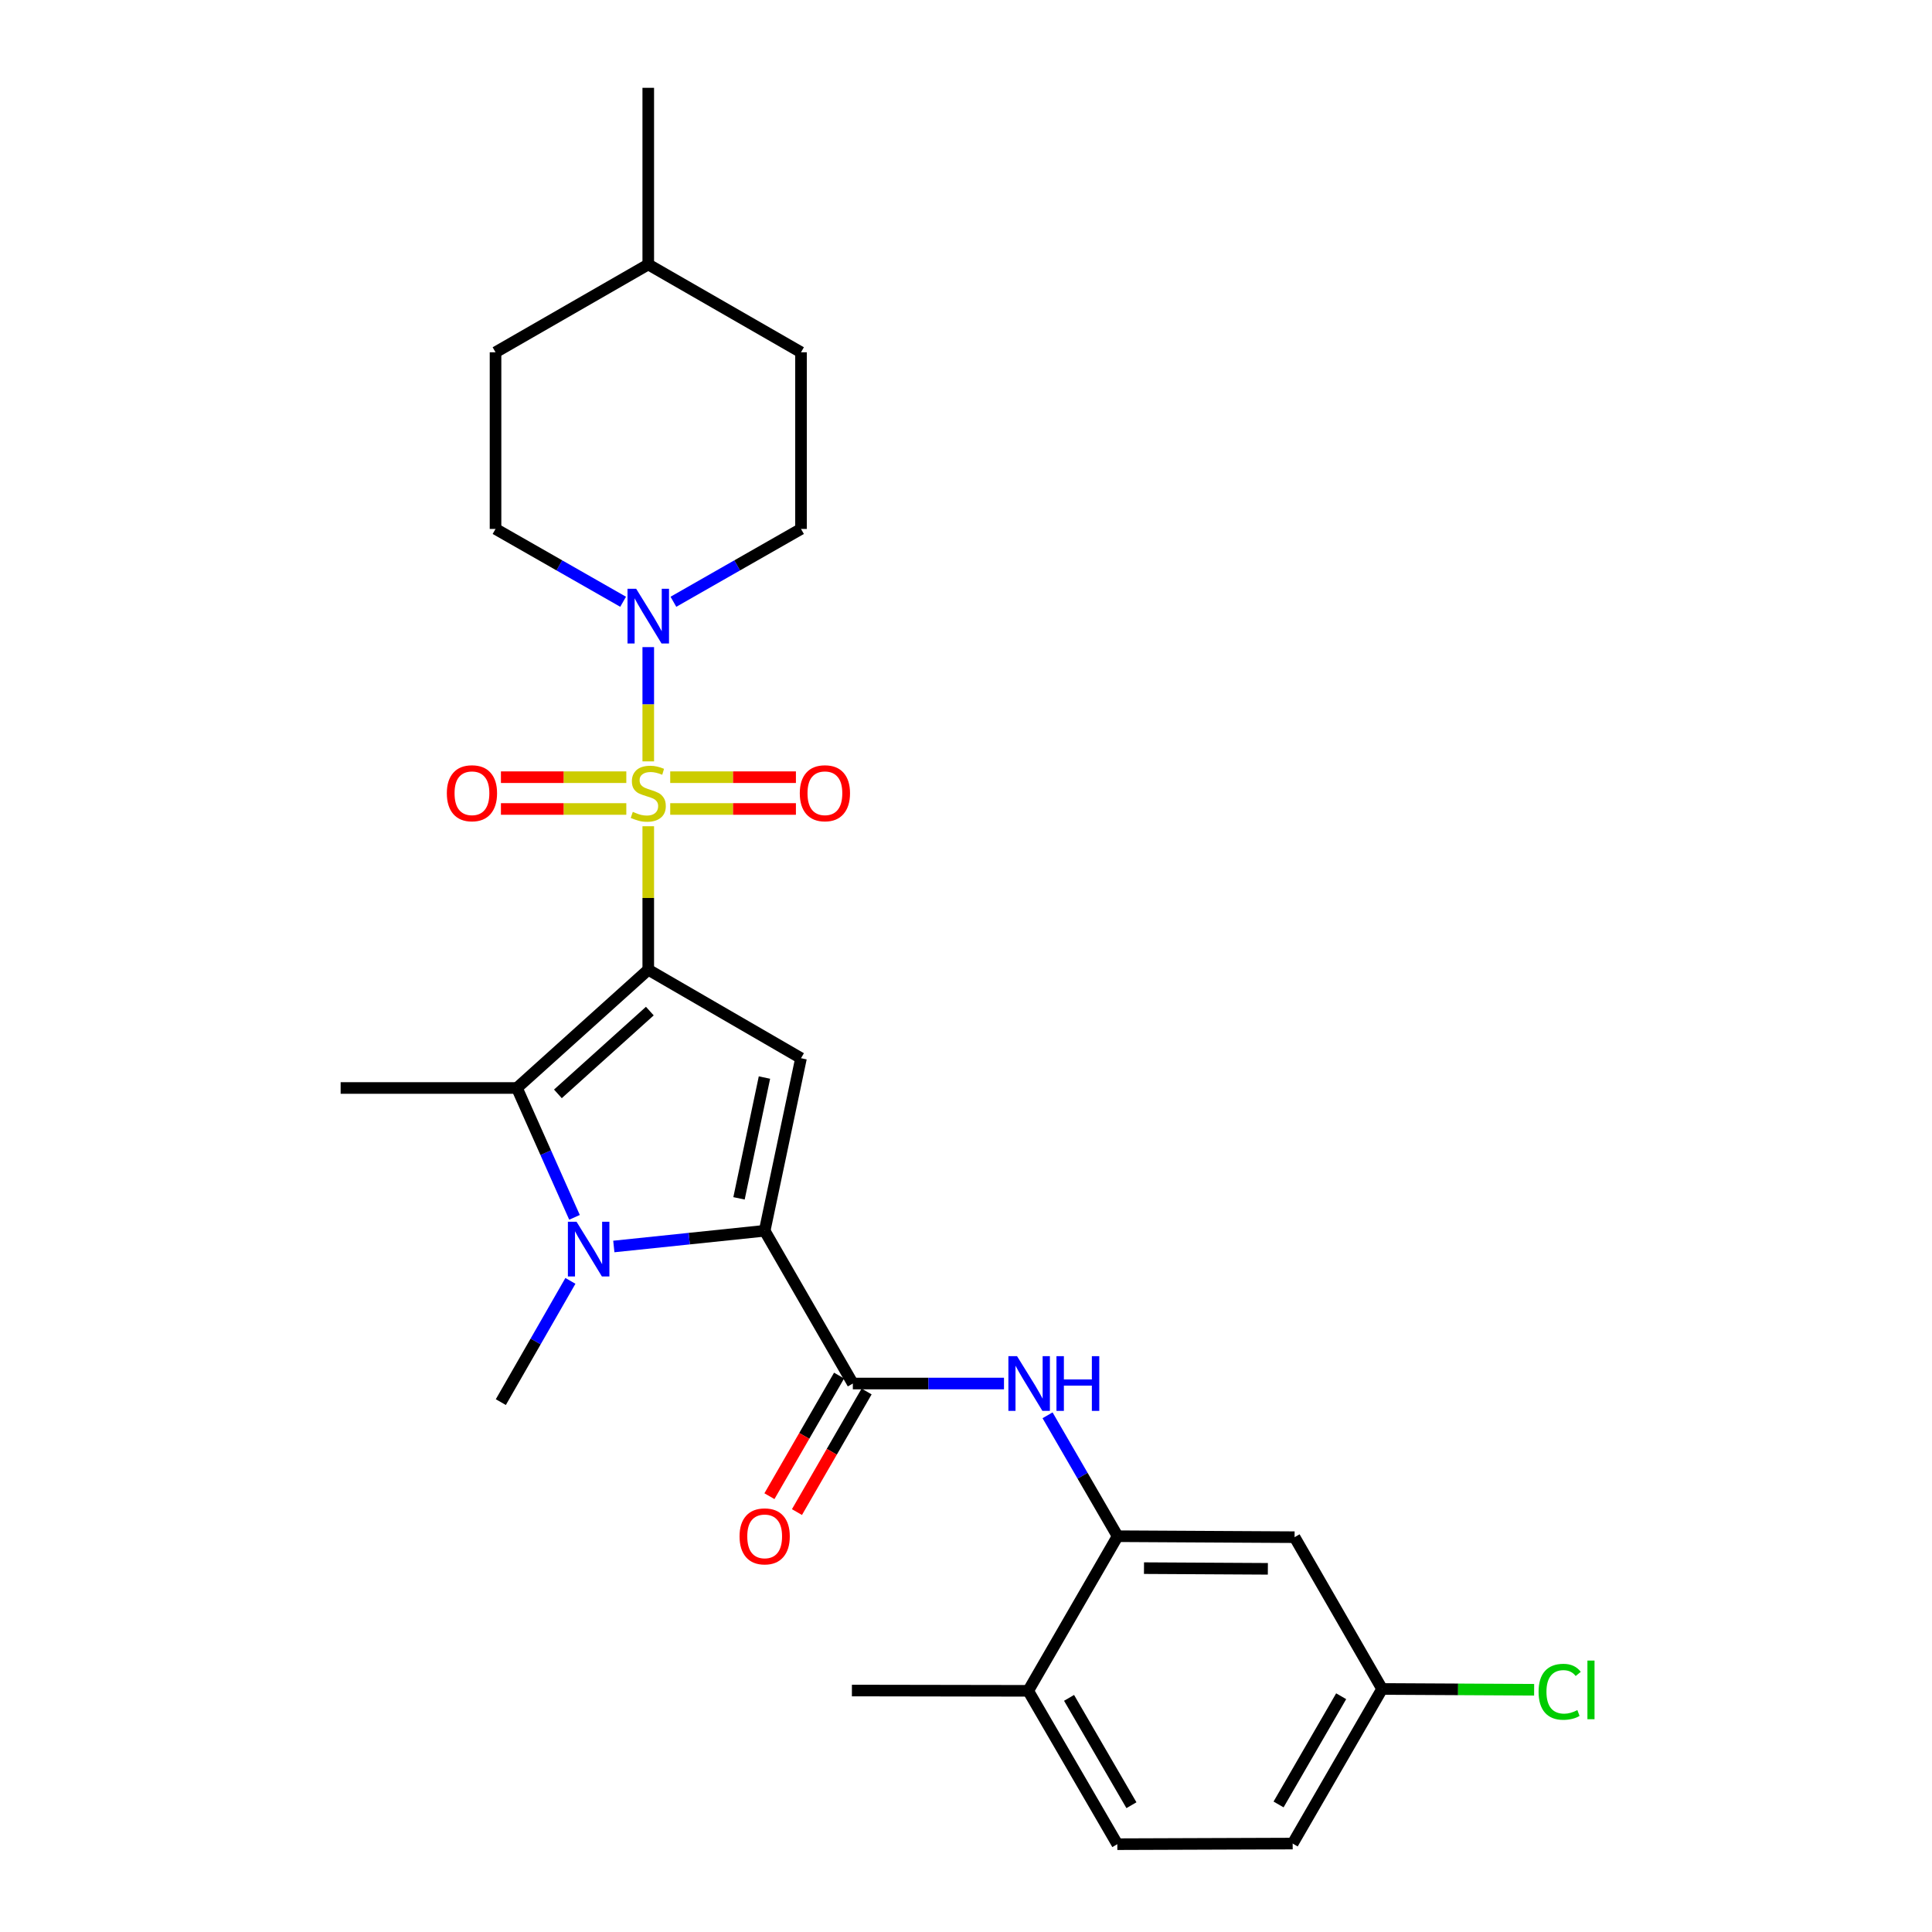 <?xml version='1.0' encoding='iso-8859-1'?>
<svg version='1.1' baseProfile='full'
              xmlns='http://www.w3.org/2000/svg'
                      xmlns:rdkit='http://www.rdkit.org/xml'
                      xmlns:xlink='http://www.w3.org/1999/xlink'
                  xml:space='preserve'
width='1000px' height='1000px' viewBox='0 0 1000 1000'>
<!-- END OF HEADER -->
<rect style='opacity:1.0;fill:#FFFFFF;stroke:none' width='1000' height='1000' x='0' y='0'> </rect>
<path class='bond-0' d='M 335.538,501.929 L 335.538,464.796' style='fill:none;fill-rule:evenodd;stroke:#000000;stroke-width:6px;stroke-linecap:butt;stroke-linejoin:miter;stroke-opacity:1' />
<path class='bond-0' d='M 335.538,464.796 L 335.538,427.664' style='fill:none;fill-rule:evenodd;stroke:#CCCC00;stroke-width:6px;stroke-linecap:butt;stroke-linejoin:miter;stroke-opacity:1' />
<path class='bond-2' d='M 335.538,501.929 L 414.601,547.73' style='fill:none;fill-rule:evenodd;stroke:#000000;stroke-width:6px;stroke-linecap:butt;stroke-linejoin:miter;stroke-opacity:1' />
<path class='bond-4' d='M 335.538,501.929 L 267.562,563.141' style='fill:none;fill-rule:evenodd;stroke:#000000;stroke-width:6px;stroke-linecap:butt;stroke-linejoin:miter;stroke-opacity:1' />
<path class='bond-4' d='M 336.351,523.336 L 288.768,566.185' style='fill:none;fill-rule:evenodd;stroke:#000000;stroke-width:6px;stroke-linecap:butt;stroke-linejoin:miter;stroke-opacity:1' />
<path class='bond-6' d='M 335.538,394.089 L 335.538,364.516' style='fill:none;fill-rule:evenodd;stroke:#CCCC00;stroke-width:6px;stroke-linecap:butt;stroke-linejoin:miter;stroke-opacity:1' />
<path class='bond-6' d='M 335.538,364.516 L 335.538,334.944' style='fill:none;fill-rule:evenodd;stroke:#0000FF;stroke-width:6px;stroke-linecap:butt;stroke-linejoin:miter;stroke-opacity:1' />
<path class='bond-9' d='M 324.177,402.272 L 291.728,402.272' style='fill:none;fill-rule:evenodd;stroke:#CCCC00;stroke-width:6px;stroke-linecap:butt;stroke-linejoin:miter;stroke-opacity:1' />
<path class='bond-9' d='M 291.728,402.272 L 259.279,402.272' style='fill:none;fill-rule:evenodd;stroke:#FF0000;stroke-width:6px;stroke-linecap:butt;stroke-linejoin:miter;stroke-opacity:1' />
<path class='bond-9' d='M 324.177,418.725 L 291.728,418.725' style='fill:none;fill-rule:evenodd;stroke:#CCCC00;stroke-width:6px;stroke-linecap:butt;stroke-linejoin:miter;stroke-opacity:1' />
<path class='bond-9' d='M 291.728,418.725 L 259.279,418.725' style='fill:none;fill-rule:evenodd;stroke:#FF0000;stroke-width:6px;stroke-linecap:butt;stroke-linejoin:miter;stroke-opacity:1' />
<path class='bond-10' d='M 346.904,418.725 L 379.435,418.725' style='fill:none;fill-rule:evenodd;stroke:#CCCC00;stroke-width:6px;stroke-linecap:butt;stroke-linejoin:miter;stroke-opacity:1' />
<path class='bond-10' d='M 379.435,418.725 L 411.966,418.725' style='fill:none;fill-rule:evenodd;stroke:#FF0000;stroke-width:6px;stroke-linecap:butt;stroke-linejoin:miter;stroke-opacity:1' />
<path class='bond-10' d='M 346.904,402.272 L 379.435,402.272' style='fill:none;fill-rule:evenodd;stroke:#CCCC00;stroke-width:6px;stroke-linecap:butt;stroke-linejoin:miter;stroke-opacity:1' />
<path class='bond-10' d='M 379.435,402.272 L 411.966,402.272' style='fill:none;fill-rule:evenodd;stroke:#FF0000;stroke-width:6px;stroke-linecap:butt;stroke-linejoin:miter;stroke-opacity:1' />
<path class='bond-1' d='M 395.791,637.049 L 414.601,547.73' style='fill:none;fill-rule:evenodd;stroke:#000000;stroke-width:6px;stroke-linecap:butt;stroke-linejoin:miter;stroke-opacity:1' />
<path class='bond-1' d='M 382.513,620.261 L 395.68,557.738' style='fill:none;fill-rule:evenodd;stroke:#000000;stroke-width:6px;stroke-linecap:butt;stroke-linejoin:miter;stroke-opacity:1' />
<path class='bond-5' d='M 395.791,637.049 L 441.428,716.112' style='fill:none;fill-rule:evenodd;stroke:#000000;stroke-width:6px;stroke-linecap:butt;stroke-linejoin:miter;stroke-opacity:1' />
<path class='bond-27' d='M 395.791,637.049 L 356.751,641.115' style='fill:none;fill-rule:evenodd;stroke:#000000;stroke-width:6px;stroke-linecap:butt;stroke-linejoin:miter;stroke-opacity:1' />
<path class='bond-27' d='M 356.751,641.115 L 317.711,645.18' style='fill:none;fill-rule:evenodd;stroke:#0000FF;stroke-width:6px;stroke-linecap:butt;stroke-linejoin:miter;stroke-opacity:1' />
<path class='bond-3' d='M 297.362,630.095 L 282.462,596.618' style='fill:none;fill-rule:evenodd;stroke:#0000FF;stroke-width:6px;stroke-linecap:butt;stroke-linejoin:miter;stroke-opacity:1' />
<path class='bond-3' d='M 282.462,596.618 L 267.562,563.141' style='fill:none;fill-rule:evenodd;stroke:#000000;stroke-width:6px;stroke-linecap:butt;stroke-linejoin:miter;stroke-opacity:1' />
<path class='bond-18' d='M 295.244,662.98 L 277.235,694.358' style='fill:none;fill-rule:evenodd;stroke:#0000FF;stroke-width:6px;stroke-linecap:butt;stroke-linejoin:miter;stroke-opacity:1' />
<path class='bond-18' d='M 277.235,694.358 L 259.226,725.737' style='fill:none;fill-rule:evenodd;stroke:#000000;stroke-width:6px;stroke-linecap:butt;stroke-linejoin:miter;stroke-opacity:1' />
<path class='bond-19' d='M 267.562,563.141 L 176.315,563.141' style='fill:none;fill-rule:evenodd;stroke:#000000;stroke-width:6px;stroke-linecap:butt;stroke-linejoin:miter;stroke-opacity:1' />
<path class='bond-7' d='M 441.428,716.112 L 480.545,716.112' style='fill:none;fill-rule:evenodd;stroke:#000000;stroke-width:6px;stroke-linecap:butt;stroke-linejoin:miter;stroke-opacity:1' />
<path class='bond-7' d='M 480.545,716.112 L 519.663,716.112' style='fill:none;fill-rule:evenodd;stroke:#0000FF;stroke-width:6px;stroke-linecap:butt;stroke-linejoin:miter;stroke-opacity:1' />
<path class='bond-12' d='M 434.304,711.999 L 416.279,743.211' style='fill:none;fill-rule:evenodd;stroke:#000000;stroke-width:6px;stroke-linecap:butt;stroke-linejoin:miter;stroke-opacity:1' />
<path class='bond-12' d='M 416.279,743.211 L 398.254,774.424' style='fill:none;fill-rule:evenodd;stroke:#FF0000;stroke-width:6px;stroke-linecap:butt;stroke-linejoin:miter;stroke-opacity:1' />
<path class='bond-12' d='M 448.552,720.226 L 430.527,751.439' style='fill:none;fill-rule:evenodd;stroke:#000000;stroke-width:6px;stroke-linecap:butt;stroke-linejoin:miter;stroke-opacity:1' />
<path class='bond-12' d='M 430.527,751.439 L 412.502,782.652' style='fill:none;fill-rule:evenodd;stroke:#FF0000;stroke-width:6px;stroke-linecap:butt;stroke-linejoin:miter;stroke-opacity:1' />
<path class='bond-14' d='M 348.554,311.475 L 381.578,292.627' style='fill:none;fill-rule:evenodd;stroke:#0000FF;stroke-width:6px;stroke-linecap:butt;stroke-linejoin:miter;stroke-opacity:1' />
<path class='bond-14' d='M 381.578,292.627 L 414.601,273.778' style='fill:none;fill-rule:evenodd;stroke:#000000;stroke-width:6px;stroke-linecap:butt;stroke-linejoin:miter;stroke-opacity:1' />
<path class='bond-15' d='M 322.522,311.474 L 289.503,292.626' style='fill:none;fill-rule:evenodd;stroke:#0000FF;stroke-width:6px;stroke-linecap:butt;stroke-linejoin:miter;stroke-opacity:1' />
<path class='bond-15' d='M 289.503,292.626 L 256.484,273.778' style='fill:none;fill-rule:evenodd;stroke:#000000;stroke-width:6px;stroke-linecap:butt;stroke-linejoin:miter;stroke-opacity:1' />
<path class='bond-8' d='M 542.213,732.556 L 560.345,763.848' style='fill:none;fill-rule:evenodd;stroke:#0000FF;stroke-width:6px;stroke-linecap:butt;stroke-linejoin:miter;stroke-opacity:1' />
<path class='bond-8' d='M 560.345,763.848 L 578.477,795.139' style='fill:none;fill-rule:evenodd;stroke:#000000;stroke-width:6px;stroke-linecap:butt;stroke-linejoin:miter;stroke-opacity:1' />
<path class='bond-11' d='M 578.477,795.139 L 670.072,795.642' style='fill:none;fill-rule:evenodd;stroke:#000000;stroke-width:6px;stroke-linecap:butt;stroke-linejoin:miter;stroke-opacity:1' />
<path class='bond-11' d='M 592.126,811.667 L 656.242,812.019' style='fill:none;fill-rule:evenodd;stroke:#000000;stroke-width:6px;stroke-linecap:butt;stroke-linejoin:miter;stroke-opacity:1' />
<path class='bond-13' d='M 578.477,795.139 L 532.2,875.171' style='fill:none;fill-rule:evenodd;stroke:#000000;stroke-width:6px;stroke-linecap:butt;stroke-linejoin:miter;stroke-opacity:1' />
<path class='bond-17' d='M 670.072,795.642 L 715.371,874.203' style='fill:none;fill-rule:evenodd;stroke:#000000;stroke-width:6px;stroke-linecap:butt;stroke-linejoin:miter;stroke-opacity:1' />
<path class='bond-16' d='M 532.2,875.171 L 578.322,954.545' style='fill:none;fill-rule:evenodd;stroke:#000000;stroke-width:6px;stroke-linecap:butt;stroke-linejoin:miter;stroke-opacity:1' />
<path class='bond-16' d='M 553.344,878.812 L 585.629,934.373' style='fill:none;fill-rule:evenodd;stroke:#000000;stroke-width:6px;stroke-linecap:butt;stroke-linejoin:miter;stroke-opacity:1' />
<path class='bond-25' d='M 532.2,875.171 L 440.944,875.016' style='fill:none;fill-rule:evenodd;stroke:#000000;stroke-width:6px;stroke-linecap:butt;stroke-linejoin:miter;stroke-opacity:1' />
<path class='bond-22' d='M 414.601,273.778 L 414.601,182.339' style='fill:none;fill-rule:evenodd;stroke:#000000;stroke-width:6px;stroke-linecap:butt;stroke-linejoin:miter;stroke-opacity:1' />
<path class='bond-23' d='M 256.484,273.778 L 256.484,182.339' style='fill:none;fill-rule:evenodd;stroke:#000000;stroke-width:6px;stroke-linecap:butt;stroke-linejoin:miter;stroke-opacity:1' />
<path class='bond-20' d='M 578.322,954.545 L 669.085,954.226' style='fill:none;fill-rule:evenodd;stroke:#000000;stroke-width:6px;stroke-linecap:butt;stroke-linejoin:miter;stroke-opacity:1' />
<path class='bond-21' d='M 715.371,874.203 L 754.719,874.41' style='fill:none;fill-rule:evenodd;stroke:#000000;stroke-width:6px;stroke-linecap:butt;stroke-linejoin:miter;stroke-opacity:1' />
<path class='bond-21' d='M 754.719,874.41 L 794.068,874.617' style='fill:none;fill-rule:evenodd;stroke:#00CC00;stroke-width:6px;stroke-linecap:butt;stroke-linejoin:miter;stroke-opacity:1' />
<path class='bond-29' d='M 715.371,874.203 L 669.085,954.226' style='fill:none;fill-rule:evenodd;stroke:#000000;stroke-width:6px;stroke-linecap:butt;stroke-linejoin:miter;stroke-opacity:1' />
<path class='bond-29' d='M 694.186,877.968 L 661.786,933.985' style='fill:none;fill-rule:evenodd;stroke:#000000;stroke-width:6px;stroke-linecap:butt;stroke-linejoin:miter;stroke-opacity:1' />
<path class='bond-28' d='M 414.601,182.339 L 335.538,136.885' style='fill:none;fill-rule:evenodd;stroke:#000000;stroke-width:6px;stroke-linecap:butt;stroke-linejoin:miter;stroke-opacity:1' />
<path class='bond-24' d='M 256.484,182.339 L 335.538,136.885' style='fill:none;fill-rule:evenodd;stroke:#000000;stroke-width:6px;stroke-linecap:butt;stroke-linejoin:miter;stroke-opacity:1' />
<path class='bond-26' d='M 335.538,136.885 L 335.538,45.455' style='fill:none;fill-rule:evenodd;stroke:#000000;stroke-width:6px;stroke-linecap:butt;stroke-linejoin:miter;stroke-opacity:1' />
<path  class='atom-1' d='M 327.538 420.219
Q 327.858 420.339, 329.178 420.899
Q 330.498 421.459, 331.938 421.819
Q 333.418 422.139, 334.858 422.139
Q 337.538 422.139, 339.098 420.859
Q 340.658 419.539, 340.658 417.259
Q 340.658 415.699, 339.858 414.739
Q 339.098 413.779, 337.898 413.259
Q 336.698 412.739, 334.698 412.139
Q 332.178 411.379, 330.658 410.659
Q 329.178 409.939, 328.098 408.419
Q 327.058 406.899, 327.058 404.339
Q 327.058 400.779, 329.458 398.579
Q 331.898 396.379, 336.698 396.379
Q 339.978 396.379, 343.698 397.939
L 342.778 401.019
Q 339.378 399.619, 336.818 399.619
Q 334.058 399.619, 332.538 400.779
Q 331.018 401.899, 331.058 403.859
Q 331.058 405.379, 331.818 406.299
Q 332.618 407.219, 333.738 407.739
Q 334.898 408.259, 336.818 408.859
Q 339.378 409.659, 340.898 410.459
Q 342.418 411.259, 343.498 412.899
Q 344.618 414.499, 344.618 417.259
Q 344.618 421.179, 341.978 423.299
Q 339.378 425.379, 335.018 425.379
Q 332.498 425.379, 330.578 424.819
Q 328.698 424.299, 326.458 423.379
L 327.538 420.219
' fill='#CCCC00'/>
<path  class='atom-4' d='M 298.42 632.377
L 307.7 647.377
Q 308.62 648.857, 310.1 651.537
Q 311.58 654.217, 311.66 654.377
L 311.66 632.377
L 315.42 632.377
L 315.42 660.697
L 311.54 660.697
L 301.58 644.297
Q 300.42 642.377, 299.18 640.177
Q 297.98 637.977, 297.62 637.297
L 297.62 660.697
L 293.94 660.697
L 293.94 632.377
L 298.42 632.377
' fill='#0000FF'/>
<path  class='atom-7' d='M 329.278 304.744
L 338.558 319.744
Q 339.478 321.224, 340.958 323.904
Q 342.438 326.584, 342.518 326.744
L 342.518 304.744
L 346.278 304.744
L 346.278 333.064
L 342.398 333.064
L 332.438 316.664
Q 331.278 314.744, 330.038 312.544
Q 328.838 310.344, 328.478 309.664
L 328.478 333.064
L 324.798 333.064
L 324.798 304.744
L 329.278 304.744
' fill='#0000FF'/>
<path  class='atom-8' d='M 526.424 701.952
L 535.704 716.952
Q 536.624 718.432, 538.104 721.112
Q 539.584 723.792, 539.664 723.952
L 539.664 701.952
L 543.424 701.952
L 543.424 730.272
L 539.544 730.272
L 529.584 713.872
Q 528.424 711.952, 527.184 709.752
Q 525.984 707.552, 525.624 706.872
L 525.624 730.272
L 521.944 730.272
L 521.944 701.952
L 526.424 701.952
' fill='#0000FF'/>
<path  class='atom-8' d='M 546.824 701.952
L 550.664 701.952
L 550.664 713.992
L 565.144 713.992
L 565.144 701.952
L 568.984 701.952
L 568.984 730.272
L 565.144 730.272
L 565.144 717.192
L 550.664 717.192
L 550.664 730.272
L 546.824 730.272
L 546.824 701.952
' fill='#0000FF'/>
<path  class='atom-10' d='M 231.282 410.579
Q 231.282 403.779, 234.642 399.979
Q 238.002 396.179, 244.282 396.179
Q 250.562 396.179, 253.922 399.979
Q 257.282 403.779, 257.282 410.579
Q 257.282 417.459, 253.882 421.379
Q 250.482 425.259, 244.282 425.259
Q 238.042 425.259, 234.642 421.379
Q 231.282 417.499, 231.282 410.579
M 244.282 422.059
Q 248.602 422.059, 250.922 419.179
Q 253.282 416.259, 253.282 410.579
Q 253.282 405.019, 250.922 402.219
Q 248.602 399.379, 244.282 399.379
Q 239.962 399.379, 237.602 402.179
Q 235.282 404.979, 235.282 410.579
Q 235.282 416.299, 237.602 419.179
Q 239.962 422.059, 244.282 422.059
' fill='#FF0000'/>
<path  class='atom-11' d='M 413.968 410.579
Q 413.968 403.779, 417.328 399.979
Q 420.688 396.179, 426.968 396.179
Q 433.248 396.179, 436.608 399.979
Q 439.968 403.779, 439.968 410.579
Q 439.968 417.459, 436.568 421.379
Q 433.168 425.259, 426.968 425.259
Q 420.728 425.259, 417.328 421.379
Q 413.968 417.499, 413.968 410.579
M 426.968 422.059
Q 431.288 422.059, 433.608 419.179
Q 435.968 416.259, 435.968 410.579
Q 435.968 405.019, 433.608 402.219
Q 431.288 399.379, 426.968 399.379
Q 422.648 399.379, 420.288 402.179
Q 417.968 404.979, 417.968 410.579
Q 417.968 416.299, 420.288 419.179
Q 422.648 422.059, 426.968 422.059
' fill='#FF0000'/>
<path  class='atom-13' d='M 382.791 795.219
Q 382.791 788.419, 386.151 784.619
Q 389.511 780.819, 395.791 780.819
Q 402.071 780.819, 405.431 784.619
Q 408.791 788.419, 408.791 795.219
Q 408.791 802.099, 405.391 806.019
Q 401.991 809.899, 395.791 809.899
Q 389.551 809.899, 386.151 806.019
Q 382.791 802.139, 382.791 795.219
M 395.791 806.699
Q 400.111 806.699, 402.431 803.819
Q 404.791 800.899, 404.791 795.219
Q 404.791 789.659, 402.431 786.859
Q 400.111 784.019, 395.791 784.019
Q 391.471 784.019, 389.111 786.819
Q 386.791 789.619, 386.791 795.219
Q 386.791 800.939, 389.111 803.819
Q 391.471 806.699, 395.791 806.699
' fill='#FF0000'/>
<path  class='atom-22' d='M 796.365 875.667
Q 796.365 868.627, 799.645 864.947
Q 802.965 861.227, 809.245 861.227
Q 815.085 861.227, 818.205 865.347
L 815.565 867.507
Q 813.285 864.507, 809.245 864.507
Q 804.965 864.507, 802.685 867.387
Q 800.445 870.227, 800.445 875.667
Q 800.445 881.267, 802.765 884.147
Q 805.125 887.027, 809.685 887.027
Q 812.805 887.027, 816.445 885.147
L 817.565 888.147
Q 816.085 889.107, 813.845 889.667
Q 811.605 890.227, 809.125 890.227
Q 802.965 890.227, 799.645 886.467
Q 796.365 882.707, 796.365 875.667
' fill='#00CC00'/>
<path  class='atom-22' d='M 821.645 859.507
L 825.325 859.507
L 825.325 889.867
L 821.645 889.867
L 821.645 859.507
' fill='#00CC00'/>
</svg>
